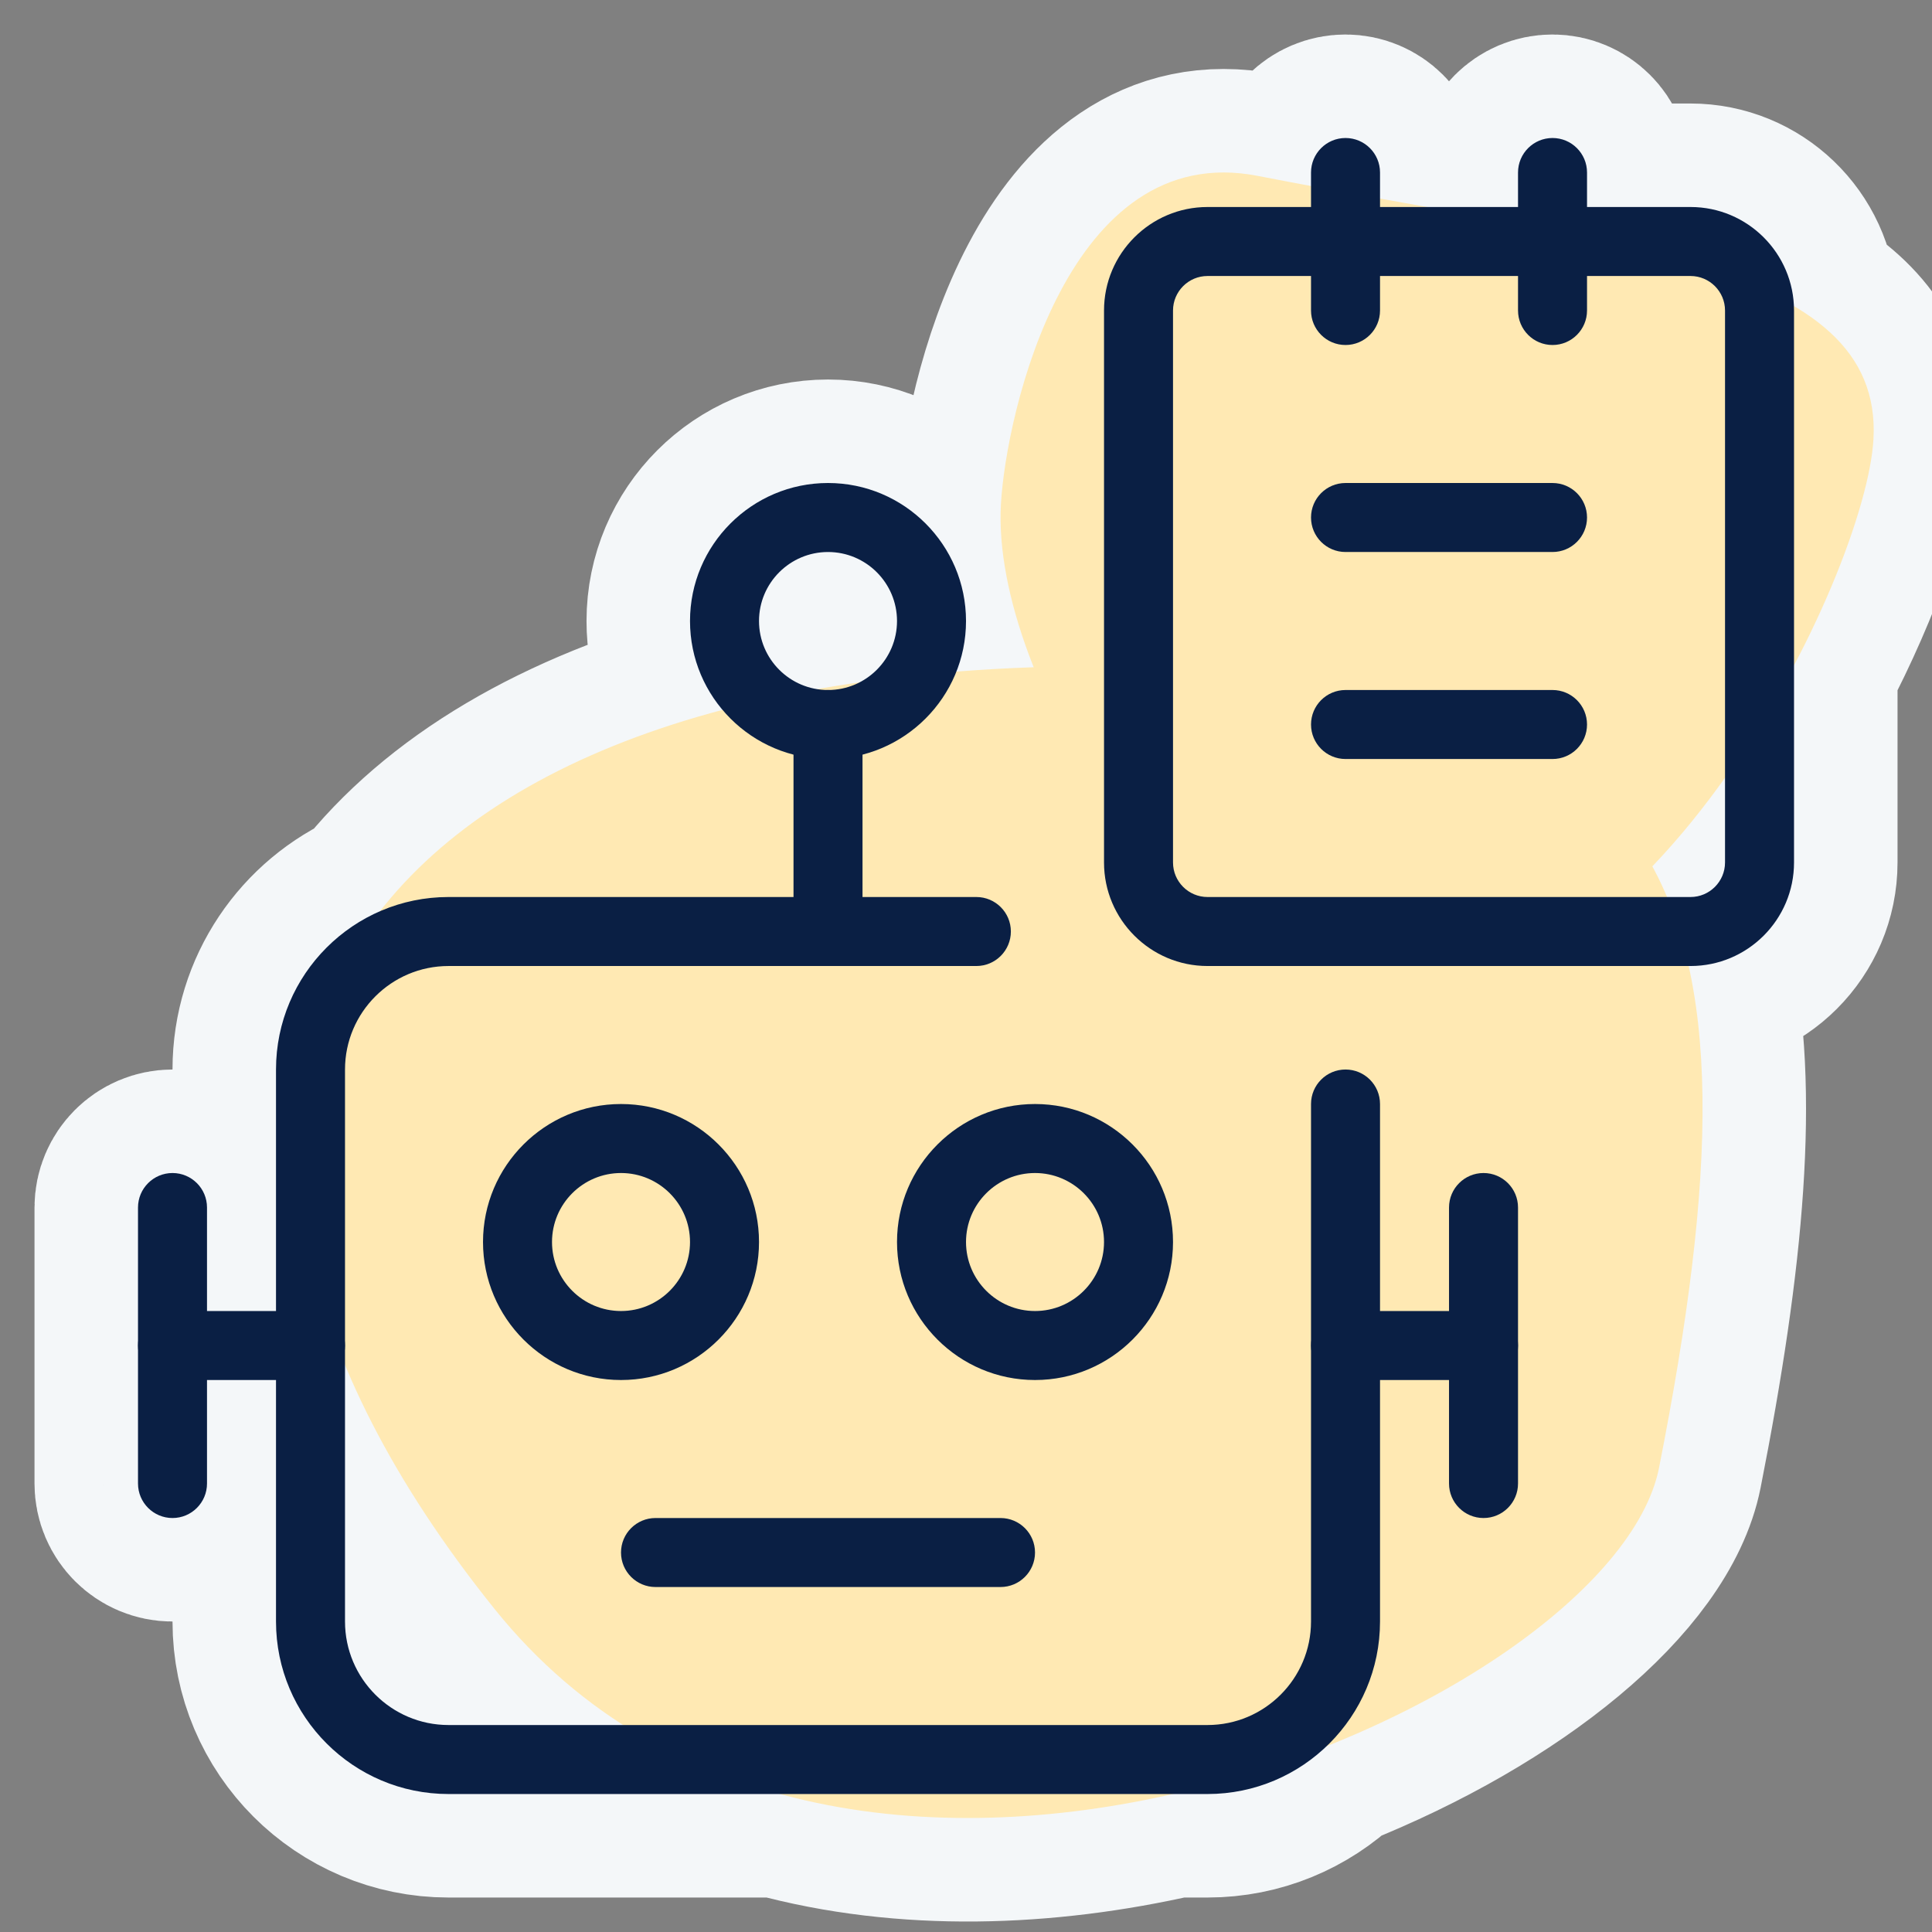<svg xmlns="http://www.w3.org/2000/svg" xmlns:xlink="http://www.w3.org/1999/xlink" viewBox="0,0,256,256" width="56px" height="56px" fill-rule="nonzero"><rect x="0" y="0" width="256" height="256" fill="#808080" stroke="none"/><g fill="none" fill-rule="nonzero" stroke="none" stroke-width="none" stroke-linecap="butt" stroke-linejoin="none" stroke-miterlimit="10" stroke-dasharray="" stroke-dashoffset="0" font-family="none" font-weight="none" font-size="none" text-anchor="none" style="mix-blend-mode: normal"><path transform="scale(9.143,9.143)" d="M7.169,23.32c-0.978,-1.218 -1.698,-2.405 -2.169,-3.538v3.718c0,0.827 0.673,1.5 1.5,1.5h2.531c-0.68,-0.437 -1.308,-0.991 -1.862,-1.68zM14.981,9.67c-0.336,-0.843 -0.515,-1.671 -0.475,-2.365c0.075,-1.316 0.969,-5.292 3.721,-4.756c0.26,0.051 0.518,0.1 0.773,0.147v-0.196c0,-0.276 0.224,-0.5 0.5,-0.5c0.276,0 0.5,0.224 0.5,0.5v0.378c0.231,0.041 0.459,0.082 0.684,0.122h1.316v-0.5c0,-0.276 0.224,-0.5 0.5,-0.5c0.276,0 0.5,0.224 0.5,0.5v0.5h1.5c0.805,0 1.465,0.638 1.499,1.436c0.776,0.458 1.201,1.063 1.152,1.93c-0.039,0.694 -0.452,1.953 -1.151,3.276v2.858c0,0.827 -0.673,1.5 -1.5,1.5h-0.027c0.398,1.793 0.179,4.188 -0.429,7.27c-0.276,1.397 -2.24,3.011 -4.818,4.037c-0.449,0.429 -1.057,0.693 -1.726,0.693h-0.501c-1.862,0.425 -3.863,0.501 -5.696,0h-4.803c-1.378,0 -2.5,-1.121 -2.5,-2.5l0,-3.5h-1v1.5c0,0.276 -0.224,0.5 -0.5,0.5c-0.276,0 -0.5,-0.224 -0.5,-0.5v-4c0,-0.276 0.224,-0.5 0.5,-0.5c0.276,0 0.5,0.224 0.5,0.5l0,1.5h1v-3.5c0,-1.026 0.621,-1.909 1.507,-2.294c1.019,-1.305 2.687,-2.314 4.964,-2.918c-0.294,-0.348 -0.471,-0.798 -0.471,-1.288c0,-1.103 0.897,-2 2,-2c1.103,0 2,0.897 2,2c0,0.259 -0.049,0.506 -0.139,0.733c0.363,-0.029 0.737,-0.05 1.12,-0.063z" id="strokeMainSVG" fill="#f4f7f9" stroke="#f4f7f9" stroke-width="3" stroke-linejoin="round"></path><g transform="scale(9.143,9.143)" stroke="none" stroke-width="1" stroke-linejoin="miter"><path d="M24.044,21.27c1.661,-8.419 0.424,-11.713 -8.399,-11.615c-10.919,0.12 -14.356,6.344 -8.476,13.665c5.022,6.252 16.188,1.431 16.875,-2.05z" fill="#ffe9b3"></path><path d="M27.151,6.366c0.145,-2.579 -3.895,-2.837 -8.924,-3.817c-2.752,-0.536 -3.646,3.44 -3.721,4.756c-0.148,2.582 2.728,7.009 5.433,7.175c4.035,0.248 7.103,-6.164 7.212,-8.114z" fill="#ffe9b3"></path><path d="M24.5,14h-7c-0.827,0 -1.5,-0.673 -1.5,-1.5v-8c0,-0.827 0.673,-1.5 1.5,-1.5h7c0.827,0 1.5,0.673 1.5,1.5v8c0,0.827 -0.673,1.5 -1.5,1.5zM17.5,4c-0.276,0 -0.5,0.225 -0.5,0.5v8c0,0.275 0.224,0.5 0.5,0.5h7c0.276,0 0.5,-0.225 0.5,-0.5v-8c0,-0.275 -0.224,-0.5 -0.5,-0.5z" fill="#0a1f44"></path><path d="M22.5,11h-3c-0.276,0 -0.5,-0.224 -0.5,-0.5c0,-0.276 0.224,-0.5 0.5,-0.5h3c0.276,0 0.5,0.224 0.5,0.5c0,0.276 -0.224,0.5 -0.5,0.5z" fill="#0a1f44"></path><path d="M22.5,8h-3c-0.276,0 -0.5,-0.224 -0.5,-0.5c0,-0.276 0.224,-0.5 0.5,-0.5h3c0.276,0 0.5,0.224 0.5,0.5c0,0.276 -0.224,0.5 -0.5,0.5z" fill="#0a1f44"></path><path d="M22.5,5c-0.276,0 -0.5,-0.224 -0.5,-0.5v-2c0,-0.276 0.224,-0.5 0.5,-0.5c0.276,0 0.5,0.224 0.5,0.5v2c0,0.276 -0.224,0.5 -0.5,0.5z" fill="#0a1f44"></path><path d="M19.5,5c-0.276,0 -0.5,-0.224 -0.5,-0.5v-2c0,-0.276 0.224,-0.5 0.5,-0.5c0.276,0 0.5,0.224 0.5,0.5v2c0,0.276 -0.224,0.5 -0.5,0.5z" fill="#0a1f44"></path><path d="M15,20c-1.103,0 -2,-0.897 -2,-2c0,-1.103 0.897,-2 2,-2c1.103,0 2,0.897 2,2c0,1.103 -0.897,2 -2,2zM15,17c-0.551,0 -1,0.448 -1,1c0,0.552 0.449,1 1,1c0.551,0 1,-0.448 1,-1c0,-0.552 -0.449,-1 -1,-1z" fill="#0a1f44"></path><path d="M9,20c-1.103,0 -2,-0.897 -2,-2c0,-1.103 0.897,-2 2,-2c1.103,0 2,0.897 2,2c0,1.103 -0.897,2 -2,2zM9,17c-0.551,0 -1,0.448 -1,1c0,0.552 0.449,1 1,1c0.551,0 1,-0.448 1,-1c0,-0.552 -0.449,-1 -1,-1z" fill="#0a1f44"></path><path d="M17.5,26h-11c-1.378,0 -2.5,-1.121 -2.5,-2.5v-8c0,-1.379 1.122,-2.5 2.5,-2.5h7.65c0.276,0 0.5,0.224 0.5,0.5c0,0.276 -0.224,0.5 -0.5,0.5h-7.65c-0.827,0 -1.5,0.673 -1.5,1.5v8c0,0.827 0.673,1.5 1.5,1.5h11c0.827,0 1.5,-0.673 1.5,-1.5v-7.5c0,-0.276 0.224,-0.5 0.5,-0.5c0.276,0 0.5,0.224 0.5,0.5v7.5c0,1.379 -1.122,2.5 -2.5,2.5z" fill="#0a1f44"></path><path d="M12,14c-0.276,0 -0.5,-0.224 -0.5,-0.5v-3c0,-0.276 0.224,-0.5 0.5,-0.5c0.276,0 0.5,0.224 0.5,0.5v3c0,0.276 -0.224,0.5 -0.5,0.5z" fill="#0a1f44"></path><path d="M14.5,23h-5c-0.276,0 -0.5,-0.224 -0.5,-0.5c0,-0.276 0.224,-0.5 0.5,-0.5h5c0.276,0 0.5,0.224 0.5,0.5c0,0.276 -0.224,0.5 -0.5,0.5z" fill="#0a1f44"></path><path d="M12,11c-1.103,0 -2,-0.897 -2,-2c0,-1.103 0.897,-2 2,-2c1.103,0 2,0.897 2,2c0,1.103 -0.897,2 -2,2zM12,8c-0.551,0 -1,0.448 -1,1c0,0.552 0.449,1 1,1c0.551,0 1,-0.448 1,-1c0,-0.552 -0.449,-1 -1,-1z" fill="#0a1f44"></path><path d="M4.5,20h-2c-0.276,0 -0.5,-0.224 -0.5,-0.5c0,-0.276 0.224,-0.5 0.5,-0.5h2c0.276,0 0.5,0.224 0.5,0.5c0,0.276 -0.224,0.5 -0.5,0.5z" fill="#0a1f44"></path><path d="M21.5,20h-2c-0.276,0 -0.5,-0.224 -0.5,-0.5c0,-0.276 0.224,-0.5 0.5,-0.5h2c0.276,0 0.5,0.224 0.5,0.5c0,0.276 -0.224,0.5 -0.5,0.5z" fill="#0a1f44"></path><path d="M2.5,22c-0.276,0 -0.5,-0.224 -0.5,-0.5v-4c0,-0.276 0.224,-0.5 0.5,-0.5c0.276,0 0.5,0.224 0.5,0.5v4c0,0.276 -0.224,0.5 -0.5,0.5z" fill="#0a1f44"></path><path d="M21.5,22c-0.276,0 -0.5,-0.224 -0.5,-0.5v-4c0,-0.276 0.224,-0.5 0.5,-0.5c0.276,0 0.5,0.224 0.5,0.5v4c0,0.276 -0.224,0.5 -0.5,0.5z" fill="#0a1f44"></path></g></g></svg>
